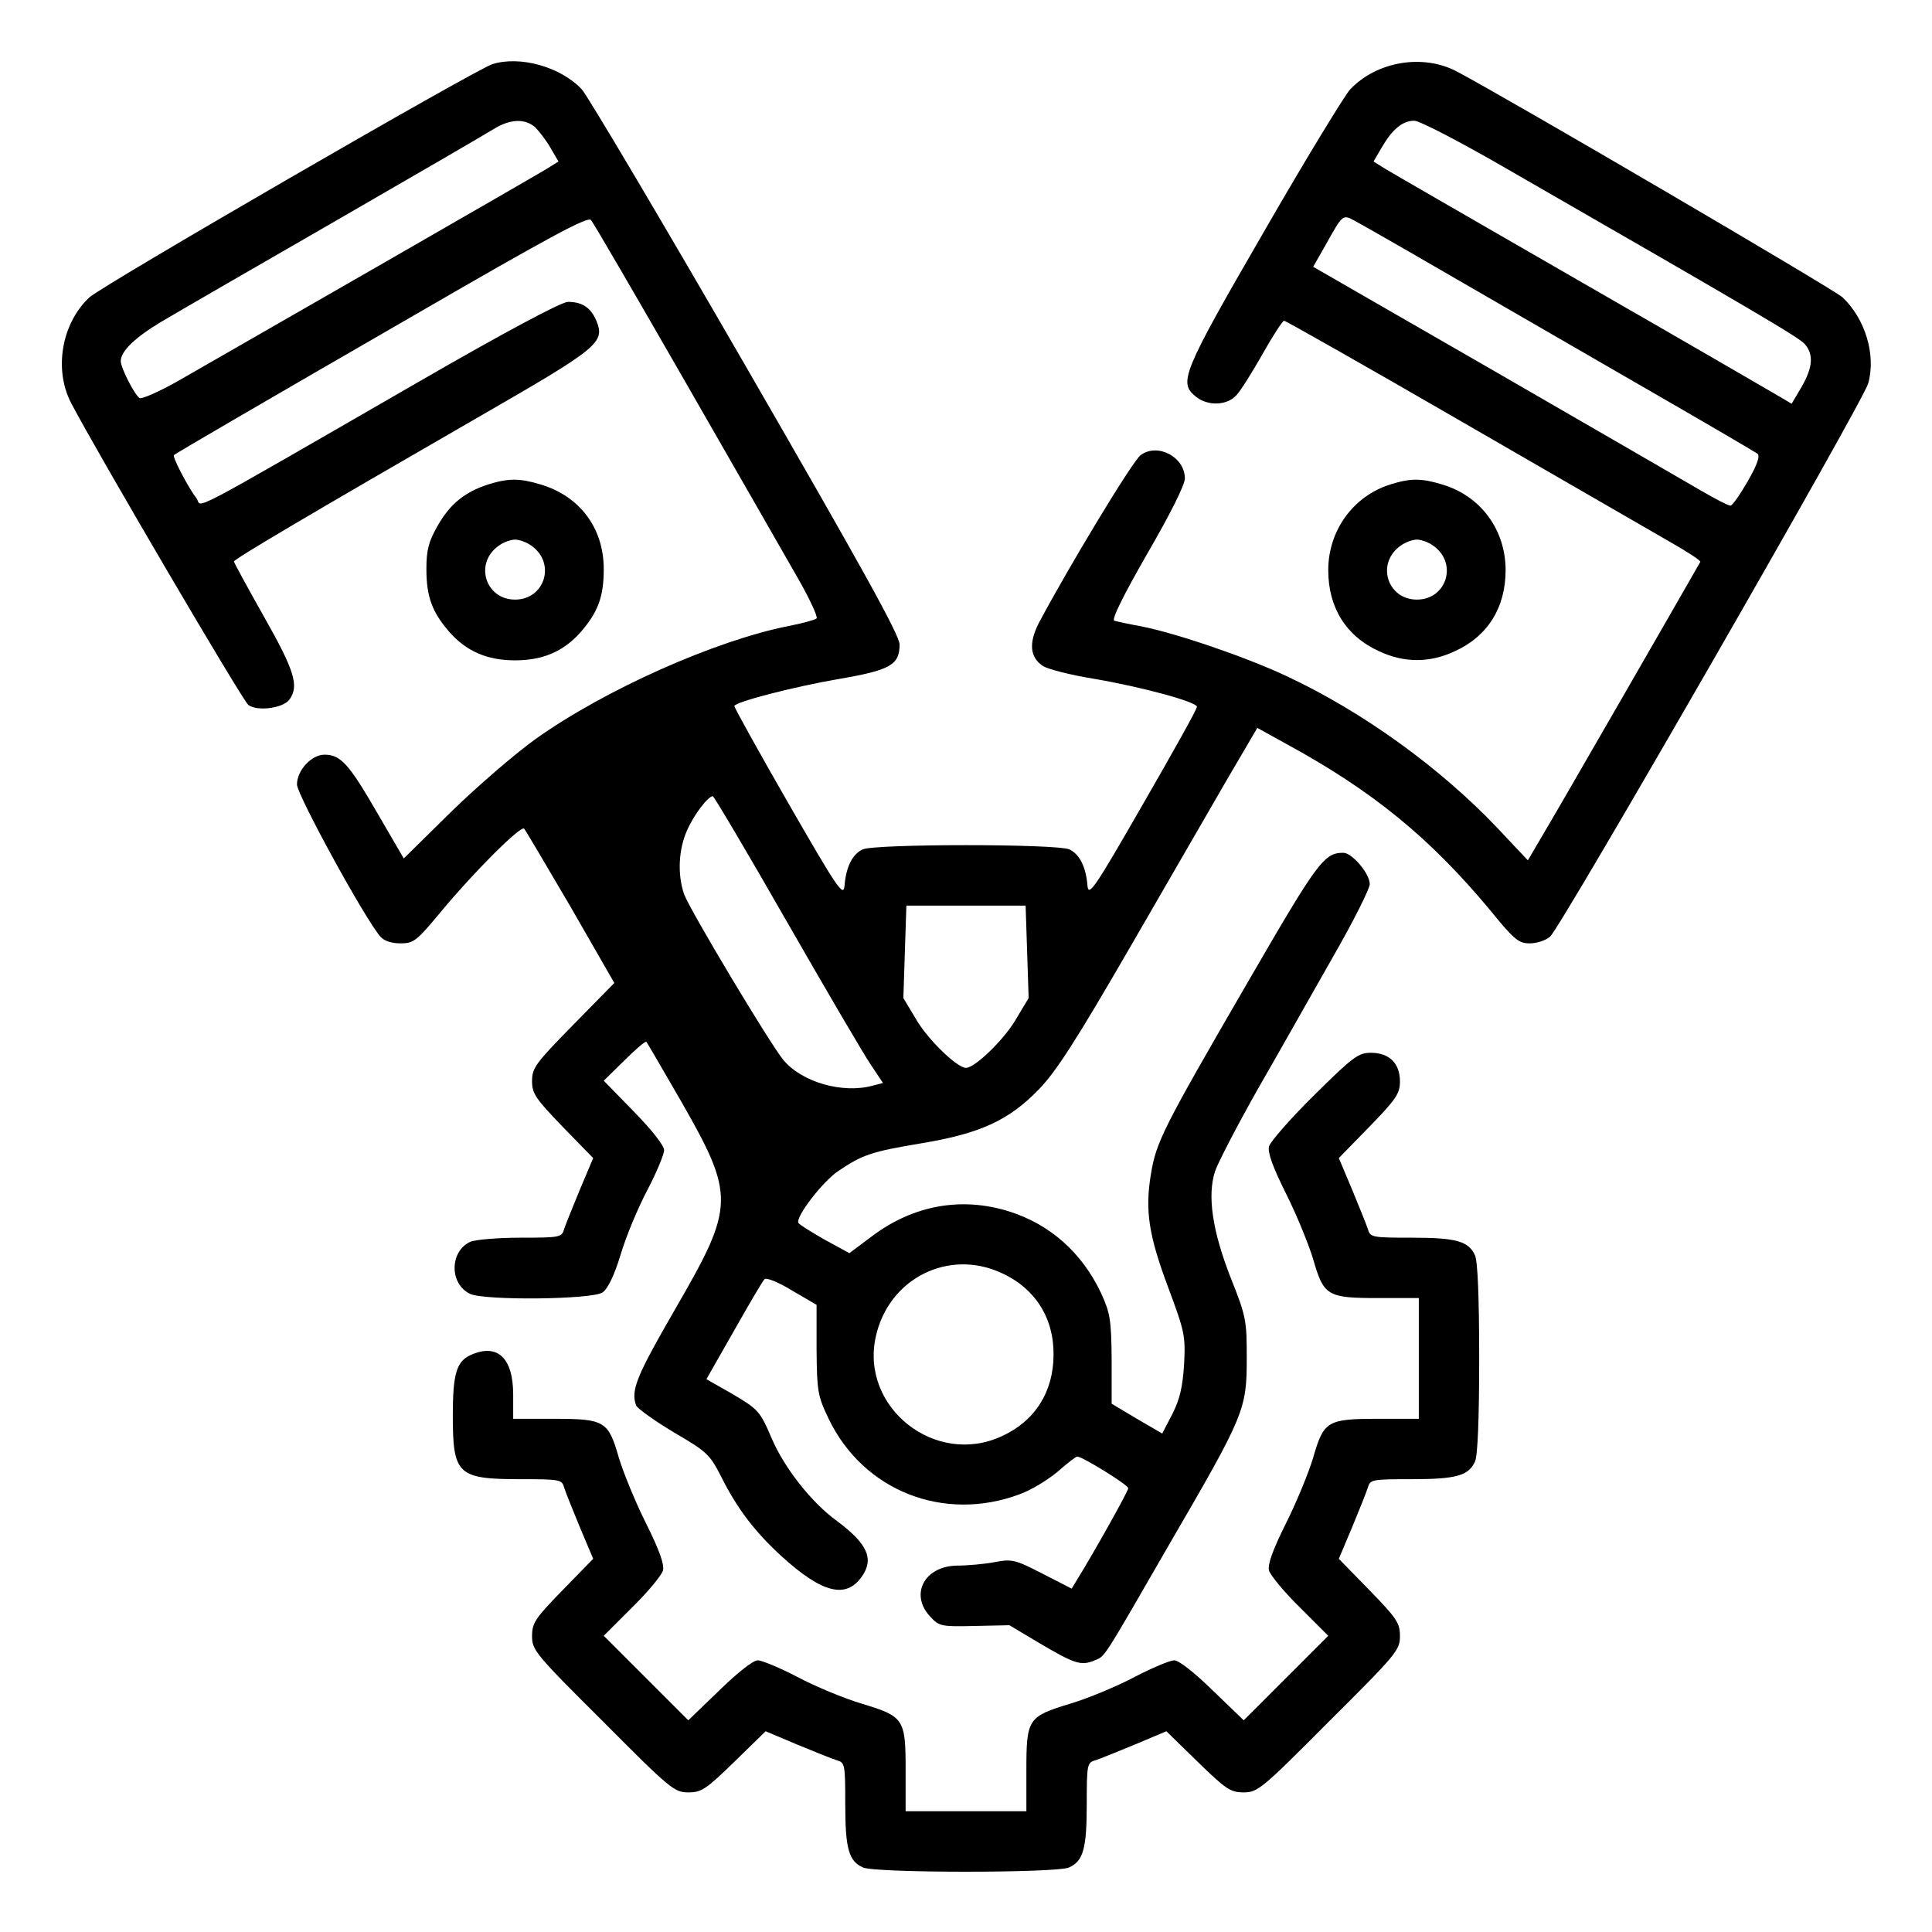 <?xml version="1.0" encoding="UTF-8" standalone="no"?> <svg xmlns="http://www.w3.org/2000/svg" version="1.0" width="512pt" height="512pt" viewBox="0 0 512 512" preserveAspectRatio="xMidYMid meet"><g transform="translate(0,512) scale(0.1,-0.1)" fill="#000000" stroke="none"><path d="M1305 4950 c-45 -14 -1035 -587 -1068 -618 -74 -69 -95 -192 -48 -281 68 -130 454 -788 469 -799 23 -18 92 -9 109 14 26 36 14 76 -67 219 -44 78 -80 144 -80 147 0 6 189 118 645 381 325 187 339 199 315 258 -15 34 -37 49 -75 49 -17 0 -167 -80 -394 -211 -640 -369 -573 -333 -590 -310 -23 30 -65 111 -60 115 9 7 206 122 639 372 349 202 457 261 466 251 6 -6 118 -199 249 -427 131 -228 265 -462 297 -518 33 -57 56 -107 52 -111 -5 -4 -38 -13 -74 -20 -193 -38 -486 -168 -670 -299 -52 -37 -152 -123 -223 -192 l-127 -125 -71 122 c-74 128 -96 153 -139 153 -35 0 -73 -42 -73 -79 0 -27 181 -358 221 -403 9 -11 29 -18 53 -18 36 0 43 6 111 88 85 102 208 225 217 216 3 -3 58 -96 123 -207 l116 -202 -109 -111 c-100 -102 -109 -114 -109 -149 0 -33 9 -46 81 -121 l81 -83 -35 -83 c-19 -46 -38 -93 -42 -105 -6 -22 -11 -23 -115 -23 -60 0 -120 -5 -134 -11 -55 -26 -55 -112 0 -138 40 -18 324 -15 351 4 14 10 31 45 48 101 14 47 46 124 71 171 24 46 44 94 44 105 0 12 -33 54 -80 102 l-80 82 55 54 c30 30 56 52 58 49 2 -2 42 -71 90 -154 146 -255 145 -280 -13 -553 -104 -180 -119 -217 -104 -257 4 -8 48 -40 100 -71 87 -51 95 -58 125 -117 43 -86 90 -147 161 -212 107 -97 170 -113 212 -53 33 47 15 87 -67 148 -66 48 -137 138 -171 216 -32 75 -36 79 -107 121 l-67 38 73 128 c40 71 76 132 81 137 5 5 37 -8 73 -30 l65 -38 0 -118 c1 -112 3 -123 32 -184 92 -191 305 -275 506 -200 31 11 76 39 101 60 25 22 48 40 52 40 13 0 135 -75 135 -84 0 -8 -92 -172 -136 -243 l-14 -23 -78 40 c-72 37 -80 39 -127 30 -27 -5 -72 -9 -98 -9 -87 -1 -127 -76 -72 -135 24 -26 29 -27 118 -25 l92 2 77 -46 c95 -56 112 -62 147 -48 31 14 15 -12 203 314 196 337 202 352 202 487 0 100 -1 110 -43 215 -48 123 -62 216 -41 281 7 21 58 120 114 219 57 99 146 257 199 350 54 94 97 180 97 192 0 28 -47 83 -70 83 -51 0 -68 -23 -251 -339 -228 -393 -245 -427 -259 -513 -16 -96 -6 -162 47 -303 42 -113 45 -125 41 -200 -4 -61 -11 -92 -31 -132 l-27 -52 -67 39 -67 40 0 117 c-1 107 -4 123 -28 176 -51 108 -136 183 -245 217 -126 39 -253 16 -362 -66 l-60 -45 -66 36 c-35 20 -67 40 -69 44 -9 15 64 110 106 138 64 43 87 51 219 73 157 26 233 61 313 144 46 48 98 129 241 376 100 173 217 375 259 448 l78 133 76 -42 c230 -125 382 -250 541 -441 64 -79 76 -88 105 -88 19 0 43 8 54 18 29 25 830 1418 843 1466 21 76 -8 171 -68 228 -24 22 -885 526 -1023 599 -90 47 -212 26 -282 -48 -14 -15 -118 -185 -229 -378 -217 -375 -226 -399 -180 -436 32 -26 83 -24 108 4 11 12 42 61 69 109 27 48 53 88 57 88 4 0 216 -120 470 -267 254 -147 501 -289 549 -317 48 -27 86 -52 84 -55 -19 -34 -397 -691 -423 -733 l-34 -58 -81 86 c-152 160 -357 308 -558 402 -106 50 -293 114 -385 132 -33 6 -65 13 -72 15 -8 3 25 69 87 177 61 105 100 183 100 200 0 57 -72 95 -117 62 -22 -16 -193 -300 -270 -445 -27 -53 -24 -91 11 -114 12 -8 73 -24 136 -34 128 -22 271 -61 272 -74 1 -5 -64 -121 -143 -258 -128 -223 -144 -246 -147 -217 -4 51 -21 84 -48 97 -34 15 -514 15 -548 0 -27 -13 -44 -46 -48 -97 -3 -30 -19 -6 -148 218 -80 139 -144 255 -144 259 3 11 157 51 279 72 134 23 159 37 159 91 0 25 -102 208 -408 738 -224 388 -420 718 -434 733 -56 60 -164 90 -237 67z m113 -167 c10 -10 29 -34 41 -55 l21 -36 -32 -20 c-36 -22 -828 -477 -975 -561 -51 -29 -97 -49 -103 -46 -13 8 -50 80 -50 98 0 26 37 62 107 104 37 22 244 142 458 265 215 124 406 235 425 247 43 26 81 27 108 4z m2566 -105 c680 -391 783 -452 799 -470 24 -28 21 -62 -9 -114 l-26 -44 -32 19 c-17 10 -251 146 -521 301 -269 155 -505 291 -523 302 l-32 20 21 36 c29 50 56 72 87 72 14 0 118 -54 236 -122z m-153 -281 c118 -68 349 -202 514 -297 165 -95 305 -177 312 -182 8 -6 1 -27 -25 -73 -21 -36 -41 -65 -46 -65 -6 0 -39 17 -75 38 -36 21 -283 164 -548 317 l-483 278 32 56 c47 84 46 83 78 66 15 -8 124 -70 241 -138z m-1746 -1719 c105 -183 205 -354 223 -380 l32 -48 -27 -7 c-80 -22 -188 9 -237 68 -35 42 -247 396 -263 439 -18 52 -15 119 8 170 19 43 56 90 68 90 3 0 92 -150 196 -332z m637 -80 l4 -123 -36 -60 c-32 -53 -107 -125 -130 -125 -23 0 -98 72 -130 125 l-36 60 4 123 4 122 158 0 158 0 4 -122z m-67 -852 c88 -40 138 -119 137 -216 0 -98 -49 -176 -137 -216 -176 -82 -376 76 -334 264 34 154 193 234 334 168z"></path><path d="M1293 3836 c-61 -20 -100 -51 -133 -109 -24 -42 -30 -64 -30 -115 0 -73 15 -114 61 -167 45 -51 100 -75 174 -75 74 0 129 24 174 75 46 53 61 94 61 167 0 108 -63 193 -167 224 -56 17 -85 17 -140 0z m115 -162 c66 -46 36 -143 -43 -143 -79 0 -109 97 -43 143 12 9 32 16 43 16 11 0 31 -7 43 -16z"></path><path d="M3684 3836 c-98 -31 -164 -122 -164 -227 0 -99 47 -175 135 -215 66 -31 134 -31 200 0 88 40 135 116 135 215 0 107 -66 197 -168 227 -55 17 -84 17 -138 0z m114 -162 c66 -46 36 -143 -43 -143 -79 0 -109 97 -43 143 12 9 32 16 43 16 11 0 31 -7 43 -16z"></path><path d="M3483 2218 c-63 -62 -116 -123 -120 -136 -4 -16 10 -55 45 -125 28 -56 60 -134 72 -174 28 -97 37 -103 172 -103 l108 0 0 -160 0 -160 -108 0 c-135 0 -144 -6 -172 -103 -12 -40 -44 -118 -72 -174 -35 -70 -49 -109 -45 -125 4 -13 40 -57 82 -98 l75 -75 -112 -112 -112 -112 -82 79 c-48 47 -90 80 -102 80 -11 0 -59 -20 -105 -44 -47 -25 -124 -57 -171 -71 -112 -34 -116 -40 -116 -177 l0 -108 -160 0 -160 0 0 108 c0 137 -4 143 -116 177 -47 14 -124 46 -171 71 -46 24 -94 44 -105 44 -12 0 -54 -33 -102 -80 l-82 -79 -112 112 -112 112 75 75 c42 41 78 85 82 98 4 16 -10 55 -45 125 -28 56 -60 134 -72 174 -28 97 -37 103 -172 103 l-108 0 0 64 c0 98 -42 137 -113 105 -37 -17 -47 -50 -47 -159 0 -158 12 -170 180 -170 104 0 109 -1 115 -22 4 -13 23 -60 42 -106 l35 -83 -81 -83 c-73 -75 -81 -87 -81 -122 0 -37 9 -48 188 -226 178 -179 189 -188 226 -188 35 0 47 8 122 81 l83 81 83 -35 c46 -19 93 -38 106 -42 21 -6 22 -11 22 -115 0 -119 9 -152 47 -169 33 -15 513 -15 546 0 38 17 47 50 47 169 0 104 1 109 23 115 12 4 59 23 105 42 l83 35 83 -81 c75 -73 87 -81 122 -81 37 0 48 9 226 188 179 178 188 189 188 226 0 35 -8 47 -81 122 l-81 83 35 83 c19 46 38 93 42 106 6 21 11 22 115 22 119 0 152 9 169 47 7 15 11 112 11 273 0 161 -4 258 -11 273 -17 38 -50 47 -169 47 -104 0 -109 1 -115 23 -4 12 -23 59 -42 105 l-35 83 81 83 c71 73 81 88 81 120 0 48 -28 76 -77 76 -33 0 -47 -10 -150 -112z"></path></g></svg> 